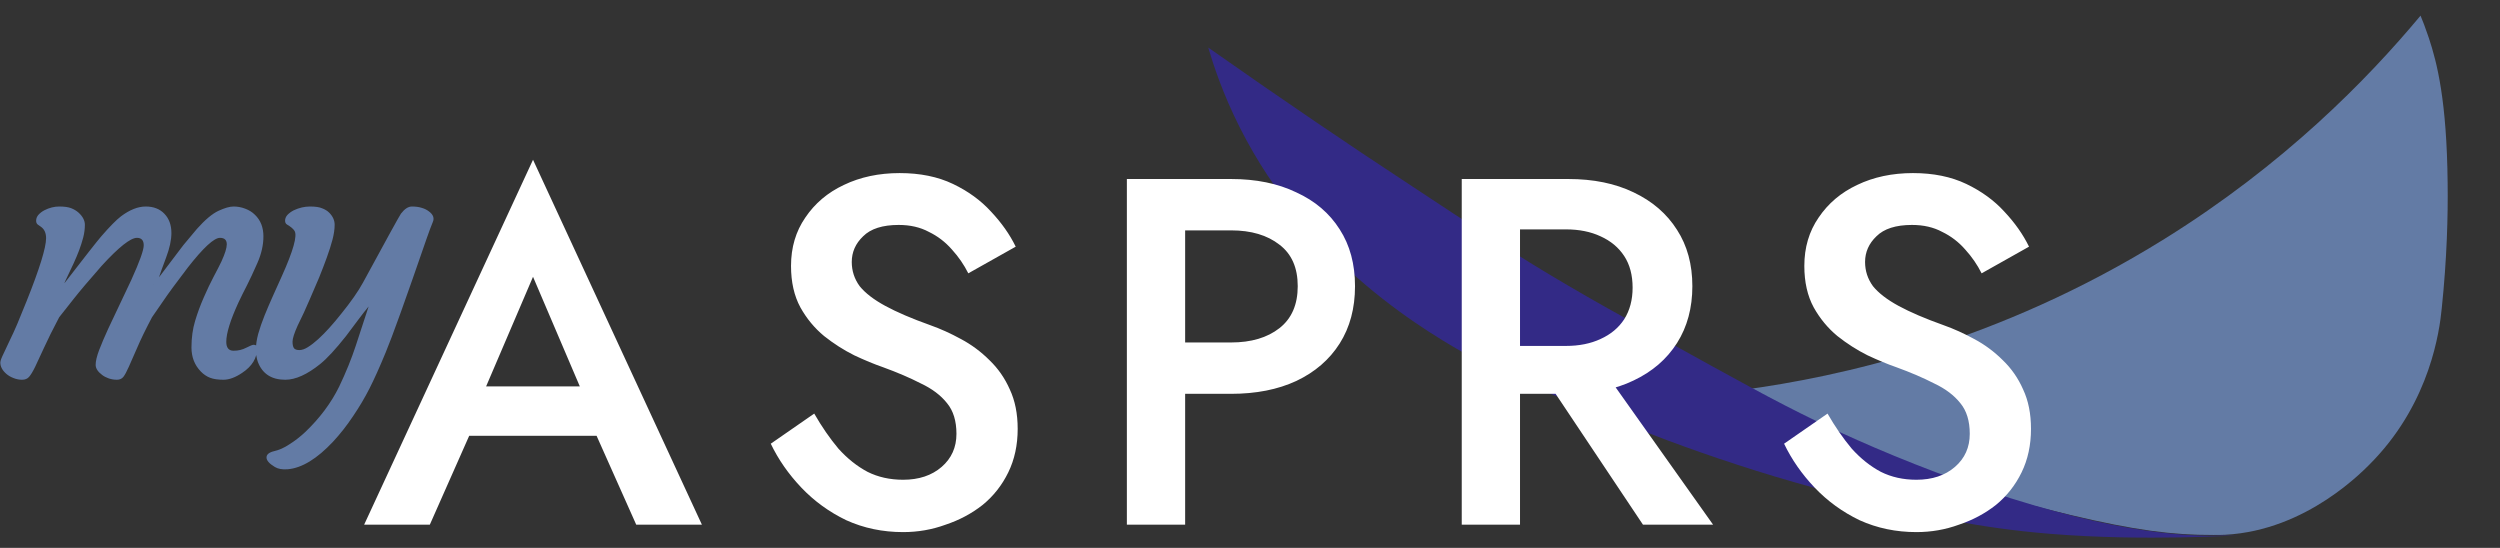 <svg xmlns="http://www.w3.org/2000/svg" width="324" height="71" viewBox="0 0 324 71" fill="none"><rect x="0" y="0" width="324" height="71" fill="#333333" stroke="none"/><path d="M313.724 2C306.787 10.339 295.992 21.34 280.51 30.968C258.867 44.437 238.246 48.867 225.871 50.527C231.827 54.285 237.088 56.85 240.958 58.537C244.774 59.813 248.591 61.088 252.393 62.364C258.567 64.284 263.991 65.71 268.394 66.753C276.639 68.701 281.45 69.345 286.861 69.332C287.542 69.332 287.897 69.332 288.401 69.304C299.004 68.728 306.364 60.978 307.7 59.566C314.923 51.94 316.163 42.956 316.45 39.966C317.131 33.451 317.267 27.923 317.213 23.699C317.104 13.11 315.863 8.158 314.76 4.867C314.351 3.646 313.969 2.658 313.696 2.014L313.724 2Z" fill="#637BA5"></path><path d="M156.587 6.165C157.261 8.444 158.489 12.178 160.656 16.479C169.649 34.366 185.158 43.221 191.348 46.656C194.546 48.436 198.302 49.957 205.83 53.026C213.615 56.206 225.321 60.921 241.064 64.757C249.072 66.703 255.99 68.398 265.705 69.184C278.118 70.198 290.251 69.345 290.251 69.359C290.251 69.359 288.383 69.422 287.102 69.431C282.809 69.459 272.561 69.028 253.897 62.316C245.743 59.382 239.278 56.453 235.264 54.506C230.065 51.993 225.099 49.248 215.168 43.743C209.454 40.584 206.61 38.997 203.318 37.066C196.707 33.205 191.715 29.897 181.746 23.308C175.218 19.022 166.636 13.233 156.587 6.165Z" fill="#332A86"></path><path d="M57.368 56.48L58.776 50.08H79.576L81.048 56.48H57.368ZM69.08 35.872L62.04 52.32L61.912 53.984L55.704 68H47.192L69.08 20.704L90.968 68H82.456L76.376 54.368L76.184 52.512L69.08 35.872ZM105.524 53.6C106.505 55.307 107.55 56.821 108.66 58.144C109.812 59.424 111.07 60.427 112.436 61.152C113.801 61.835 115.337 62.176 117.044 62.176C119.092 62.176 120.756 61.621 122.036 60.512C123.316 59.403 123.956 57.973 123.956 56.224C123.956 54.56 123.55 53.237 122.74 52.256C121.929 51.232 120.798 50.379 119.348 49.696C117.94 48.971 116.297 48.267 114.42 47.584C113.31 47.2 112.073 46.688 110.708 46.048C109.342 45.365 108.041 44.533 106.804 43.552C105.566 42.528 104.542 41.291 103.732 39.84C102.921 38.347 102.516 36.555 102.516 34.464C102.516 32.075 103.134 29.984 104.372 28.192C105.609 26.357 107.273 24.949 109.364 23.968C111.497 22.944 113.908 22.432 116.596 22.432C119.241 22.432 121.545 22.901 123.508 23.84C125.47 24.779 127.113 25.973 128.436 27.424C129.801 28.875 130.868 30.389 131.636 31.968L125.492 35.424C124.937 34.315 124.233 33.291 123.38 32.352C122.526 31.371 121.524 30.603 120.372 30.048C119.262 29.451 117.961 29.152 116.468 29.152C114.377 29.152 112.841 29.643 111.86 30.624C110.878 31.563 110.388 32.672 110.388 33.952C110.388 35.104 110.729 36.149 111.412 37.088C112.137 37.984 113.246 38.837 114.74 39.648C116.233 40.459 118.174 41.291 120.564 42.144C121.886 42.613 123.209 43.211 124.532 43.936C125.897 44.661 127.134 45.579 128.244 46.688C129.353 47.755 130.228 49.013 130.868 50.464C131.55 51.915 131.892 53.621 131.892 55.584C131.892 57.675 131.486 59.552 130.676 61.216C129.865 62.88 128.756 64.288 127.348 65.44C125.94 66.549 124.34 67.403 122.548 68C120.798 68.64 118.964 68.96 117.044 68.96C114.398 68.96 111.945 68.448 109.684 67.424C107.465 66.357 105.524 64.949 103.86 63.2C102.196 61.451 100.873 59.552 99.891 57.504L105.524 53.6ZM146.042 23.2H153.594V68H146.042V23.2ZM150.522 29.856V23.2H159.546C162.789 23.2 165.605 23.776 167.994 24.928C170.426 26.037 172.303 27.637 173.626 29.728C174.949 31.776 175.61 34.229 175.61 37.088C175.61 39.947 174.949 42.421 173.626 44.512C172.303 46.603 170.426 48.224 167.994 49.376C165.605 50.485 162.789 51.04 159.546 51.04H150.522V44.384H159.546C162.149 44.384 164.239 43.765 165.818 42.528C167.397 41.291 168.186 39.477 168.186 37.088C168.186 34.699 167.397 32.907 165.818 31.712C164.239 30.475 162.149 29.856 159.546 29.856H150.522ZM198.658 46.624H206.85L222.018 68H212.93L198.658 46.624ZM189.442 23.2H196.994V68H189.442V23.2ZM193.922 29.728V23.2H203.266C206.509 23.2 209.325 23.776 211.714 24.928C214.146 26.08 216.023 27.701 217.346 29.792C218.669 31.84 219.33 34.272 219.33 37.088C219.33 39.904 218.669 42.357 217.346 44.448C216.023 46.539 214.146 48.16 211.714 49.312C209.325 50.464 206.509 51.04 203.266 51.04H193.922V44.832H202.946C204.653 44.832 206.146 44.533 207.426 43.936C208.749 43.339 209.773 42.485 210.498 41.376C211.223 40.224 211.586 38.859 211.586 37.28C211.586 35.659 211.223 34.293 210.498 33.184C209.773 32.075 208.749 31.221 207.426 30.624C206.146 30.027 204.653 29.728 202.946 29.728H193.922ZM236.849 53.6C237.83 55.307 238.875 56.821 239.985 58.144C241.137 59.424 242.395 60.427 243.761 61.152C245.126 61.835 246.662 62.176 248.369 62.176C250.417 62.176 252.081 61.621 253.361 60.512C254.641 59.403 255.281 57.973 255.281 56.224C255.281 54.56 254.875 53.237 254.065 52.256C253.254 51.232 252.123 50.379 250.673 49.696C249.265 48.971 247.622 48.267 245.745 47.584C244.635 47.2 243.398 46.688 242.033 46.048C240.667 45.365 239.366 44.533 238.129 43.552C236.891 42.528 235.867 41.291 235.057 39.84C234.246 38.347 233.841 36.555 233.841 34.464C233.841 32.075 234.459 29.984 235.697 28.192C236.934 26.357 238.598 24.949 240.689 23.968C242.822 22.944 245.233 22.432 247.921 22.432C250.566 22.432 252.87 22.901 254.833 23.84C256.795 24.779 258.438 25.973 259.761 27.424C261.126 28.875 262.193 30.389 262.961 31.968L256.817 35.424C256.262 34.315 255.558 33.291 254.705 32.352C253.851 31.371 252.849 30.603 251.697 30.048C250.587 29.451 249.286 29.152 247.793 29.152C245.702 29.152 244.166 29.643 243.185 30.624C242.203 31.563 241.713 32.672 241.713 33.952C241.713 35.104 242.054 36.149 242.737 37.088C243.462 37.984 244.571 38.837 246.065 39.648C247.558 40.459 249.499 41.291 251.889 42.144C253.211 42.613 254.534 43.211 255.857 43.936C257.222 44.661 258.459 45.579 259.569 46.688C260.678 47.755 261.553 49.013 262.193 50.464C262.875 51.915 263.217 53.621 263.217 55.584C263.217 57.675 262.811 59.552 262.001 61.216C261.19 62.88 260.081 64.288 258.673 65.44C257.265 66.549 255.665 67.403 253.873 68C252.123 68.64 250.289 68.96 248.369 68.96C245.723 68.96 243.27 68.448 241.009 67.424C238.79 66.357 236.849 64.949 235.185 63.2C233.521 61.451 232.198 59.552 231.217 57.504L236.849 53.6Z" fill="white"></path><path d="M17.746 30.824C16.915 30.824 15.397 32.027 13.191 34.434C11.544 36.31 10.348 37.721 9.604 38.666L7.67 41.115C6.839 42.691 6.188 44.001 5.715 45.047L4.555 47.539C4.254 48.155 3.989 48.592 3.76 48.85C3.545 49.093 3.244 49.215 2.857 49.215C2.485 49.215 2.12 49.143 1.762 49C1.418 48.871 1.117 48.699 0.859 48.484C0.315 48.026 0.043 47.525 0.043 46.98C0.043 46.766 0.201 46.343 0.516 45.713L1.332 43.973C1.59 43.457 1.891 42.798 2.234 41.996L3.438 39.053C5.128 34.828 5.973 32.099 5.973 30.867C5.973 30.208 5.758 29.721 5.328 29.406L4.898 29.105C4.755 29.005 4.684 28.833 4.684 28.59C4.684 28.332 4.777 28.088 4.963 27.859C5.163 27.63 5.421 27.43 5.736 27.258C6.381 26.928 7.025 26.764 7.67 26.764C8.329 26.764 8.844 26.835 9.217 26.979C9.589 27.122 9.911 27.315 10.184 27.559C10.728 28.06 11 28.583 11 29.127C11 29.671 10.928 30.223 10.785 30.781C10.642 31.326 10.463 31.884 10.248 32.457C10.033 33.016 9.804 33.56 9.561 34.09C8.988 35.322 8.63 36.081 8.486 36.367C8.357 36.639 8.322 36.74 8.379 36.668C11 33.273 12.575 31.268 13.105 30.652C14.208 29.378 15.068 28.504 15.684 28.031C16.815 27.186 17.882 26.764 18.885 26.764C19.902 26.764 20.711 27.079 21.312 27.709C21.914 28.339 22.215 29.17 22.215 30.201C22.215 31.104 21.986 32.163 21.527 33.381C21.069 34.598 20.761 35.45 20.604 35.938L23.762 31.77L25.523 29.664C26.583 28.475 27.514 27.695 28.316 27.322C29.119 26.95 29.77 26.764 30.271 26.764C30.787 26.764 31.288 26.857 31.775 27.043C32.277 27.229 32.699 27.494 33.043 27.838C33.773 28.54 34.139 29.471 34.139 30.631C34.139 31.748 33.881 32.894 33.365 34.068C32.85 35.243 32.398 36.21 32.012 36.969C31.625 37.714 31.253 38.465 30.895 39.225C29.849 41.502 29.326 43.192 29.326 44.295C29.326 45.068 29.641 45.455 30.271 45.455C30.873 45.455 31.417 45.326 31.904 45.068C32.406 44.81 32.728 44.682 32.871 44.682C33.172 44.682 33.322 44.832 33.322 45.133C33.322 46.408 32.671 47.475 31.367 48.334C30.494 48.921 29.691 49.215 28.961 49.215C28.245 49.215 27.665 49.129 27.221 48.957C26.777 48.785 26.376 48.513 26.018 48.141C25.215 47.31 24.814 46.272 24.814 45.025C24.814 43.779 24.972 42.633 25.287 41.588C25.602 40.542 25.975 39.533 26.404 38.559C26.834 37.57 27.264 36.668 27.693 35.852C28.137 35.021 28.474 34.362 28.703 33.875C29.162 32.872 29.391 32.135 29.391 31.662C29.391 31.104 29.097 30.824 28.51 30.824C27.736 30.824 26.347 32.106 24.342 34.67C22.824 36.661 21.771 38.093 21.184 38.967L19.701 41.115C18.87 42.691 18.233 44.001 17.789 45.047L16.693 47.539C16.421 48.155 16.185 48.592 15.984 48.85C15.784 49.093 15.505 49.215 15.146 49.215C14.788 49.215 14.438 49.158 14.094 49.043C13.764 48.928 13.478 48.778 13.234 48.592C12.676 48.176 12.396 47.74 12.396 47.281C12.396 46.809 12.547 46.171 12.848 45.369C13.163 44.553 13.55 43.643 14.008 42.641L17.016 36.281C18.09 33.918 18.627 32.421 18.627 31.791C18.627 31.146 18.333 30.824 17.746 30.824ZM19.873 36.883C19.887 36.883 19.895 36.876 19.895 36.861L19.916 36.818C19.887 36.847 19.873 36.868 19.873 36.883ZM33.423 46.916C33.251 46.443 33.165 45.906 33.165 45.305C33.165 44.689 33.265 44.008 33.466 43.264C33.681 42.505 33.953 41.717 34.282 40.9C34.612 40.084 34.97 39.246 35.356 38.387L36.517 35.809C38.006 32.5 38.558 30.538 38.171 29.922C37.999 29.65 37.677 29.378 37.204 29.105C37.032 29.005 36.946 28.833 36.946 28.59C36.946 28.332 37.047 28.088 37.247 27.859C37.462 27.63 37.734 27.43 38.063 27.258C38.765 26.928 39.467 26.764 40.169 26.764C40.871 26.764 41.401 26.842 41.759 27C42.131 27.143 42.432 27.329 42.661 27.559C43.134 28.031 43.37 28.554 43.37 29.127C43.37 29.7 43.277 30.344 43.091 31.061C42.905 31.762 42.661 32.529 42.36 33.359C42.059 34.19 41.73 35.05 41.372 35.938C40.384 38.258 39.718 39.79 39.374 40.535L38.579 42.19C38.135 43.178 37.913 43.872 37.913 44.273C37.913 44.675 37.977 44.961 38.106 45.133C38.235 45.29 38.465 45.369 38.794 45.369C39.138 45.369 39.51 45.24 39.911 44.982C40.327 44.725 40.77 44.381 41.243 43.951C41.716 43.522 42.203 43.027 42.704 42.469C43.22 41.896 43.721 41.301 44.208 40.685C45.483 39.11 46.428 37.757 47.044 36.625C50.138 30.924 51.778 27.945 51.964 27.688C52.437 27.072 52.909 26.764 53.382 26.764C53.869 26.764 54.291 26.821 54.649 26.936C55.007 27.036 55.315 27.186 55.573 27.387C56.146 27.802 56.318 28.268 56.089 28.783C55.874 29.299 55.609 30.008 55.294 30.91C52.573 38.802 50.804 43.722 49.987 45.67C49.185 47.618 48.483 49.179 47.882 50.353C47.28 51.542 46.571 52.738 45.755 53.941C44.953 55.145 44.093 56.24 43.177 57.228C41.086 59.463 39.123 60.659 37.29 60.816C36.588 60.874 36.03 60.773 35.614 60.516C34.898 60.086 34.54 59.678 34.54 59.291C34.54 58.904 34.862 58.632 35.507 58.475C36.166 58.331 36.839 58.031 37.526 57.572C38.228 57.128 38.901 56.605 39.546 56.004C41.437 54.199 42.905 52.237 43.95 50.117C44.838 48.255 45.554 46.493 46.099 44.832L47.774 39.719C47.359 40.22 46.901 40.807 46.399 41.48L44.852 43.543C43.506 45.247 42.389 46.458 41.501 47.174C39.811 48.535 38.3 49.215 36.968 49.215C35.192 49.215 34.01 48.449 33.423 46.916Z" fill="#637BA5"></path></svg>
